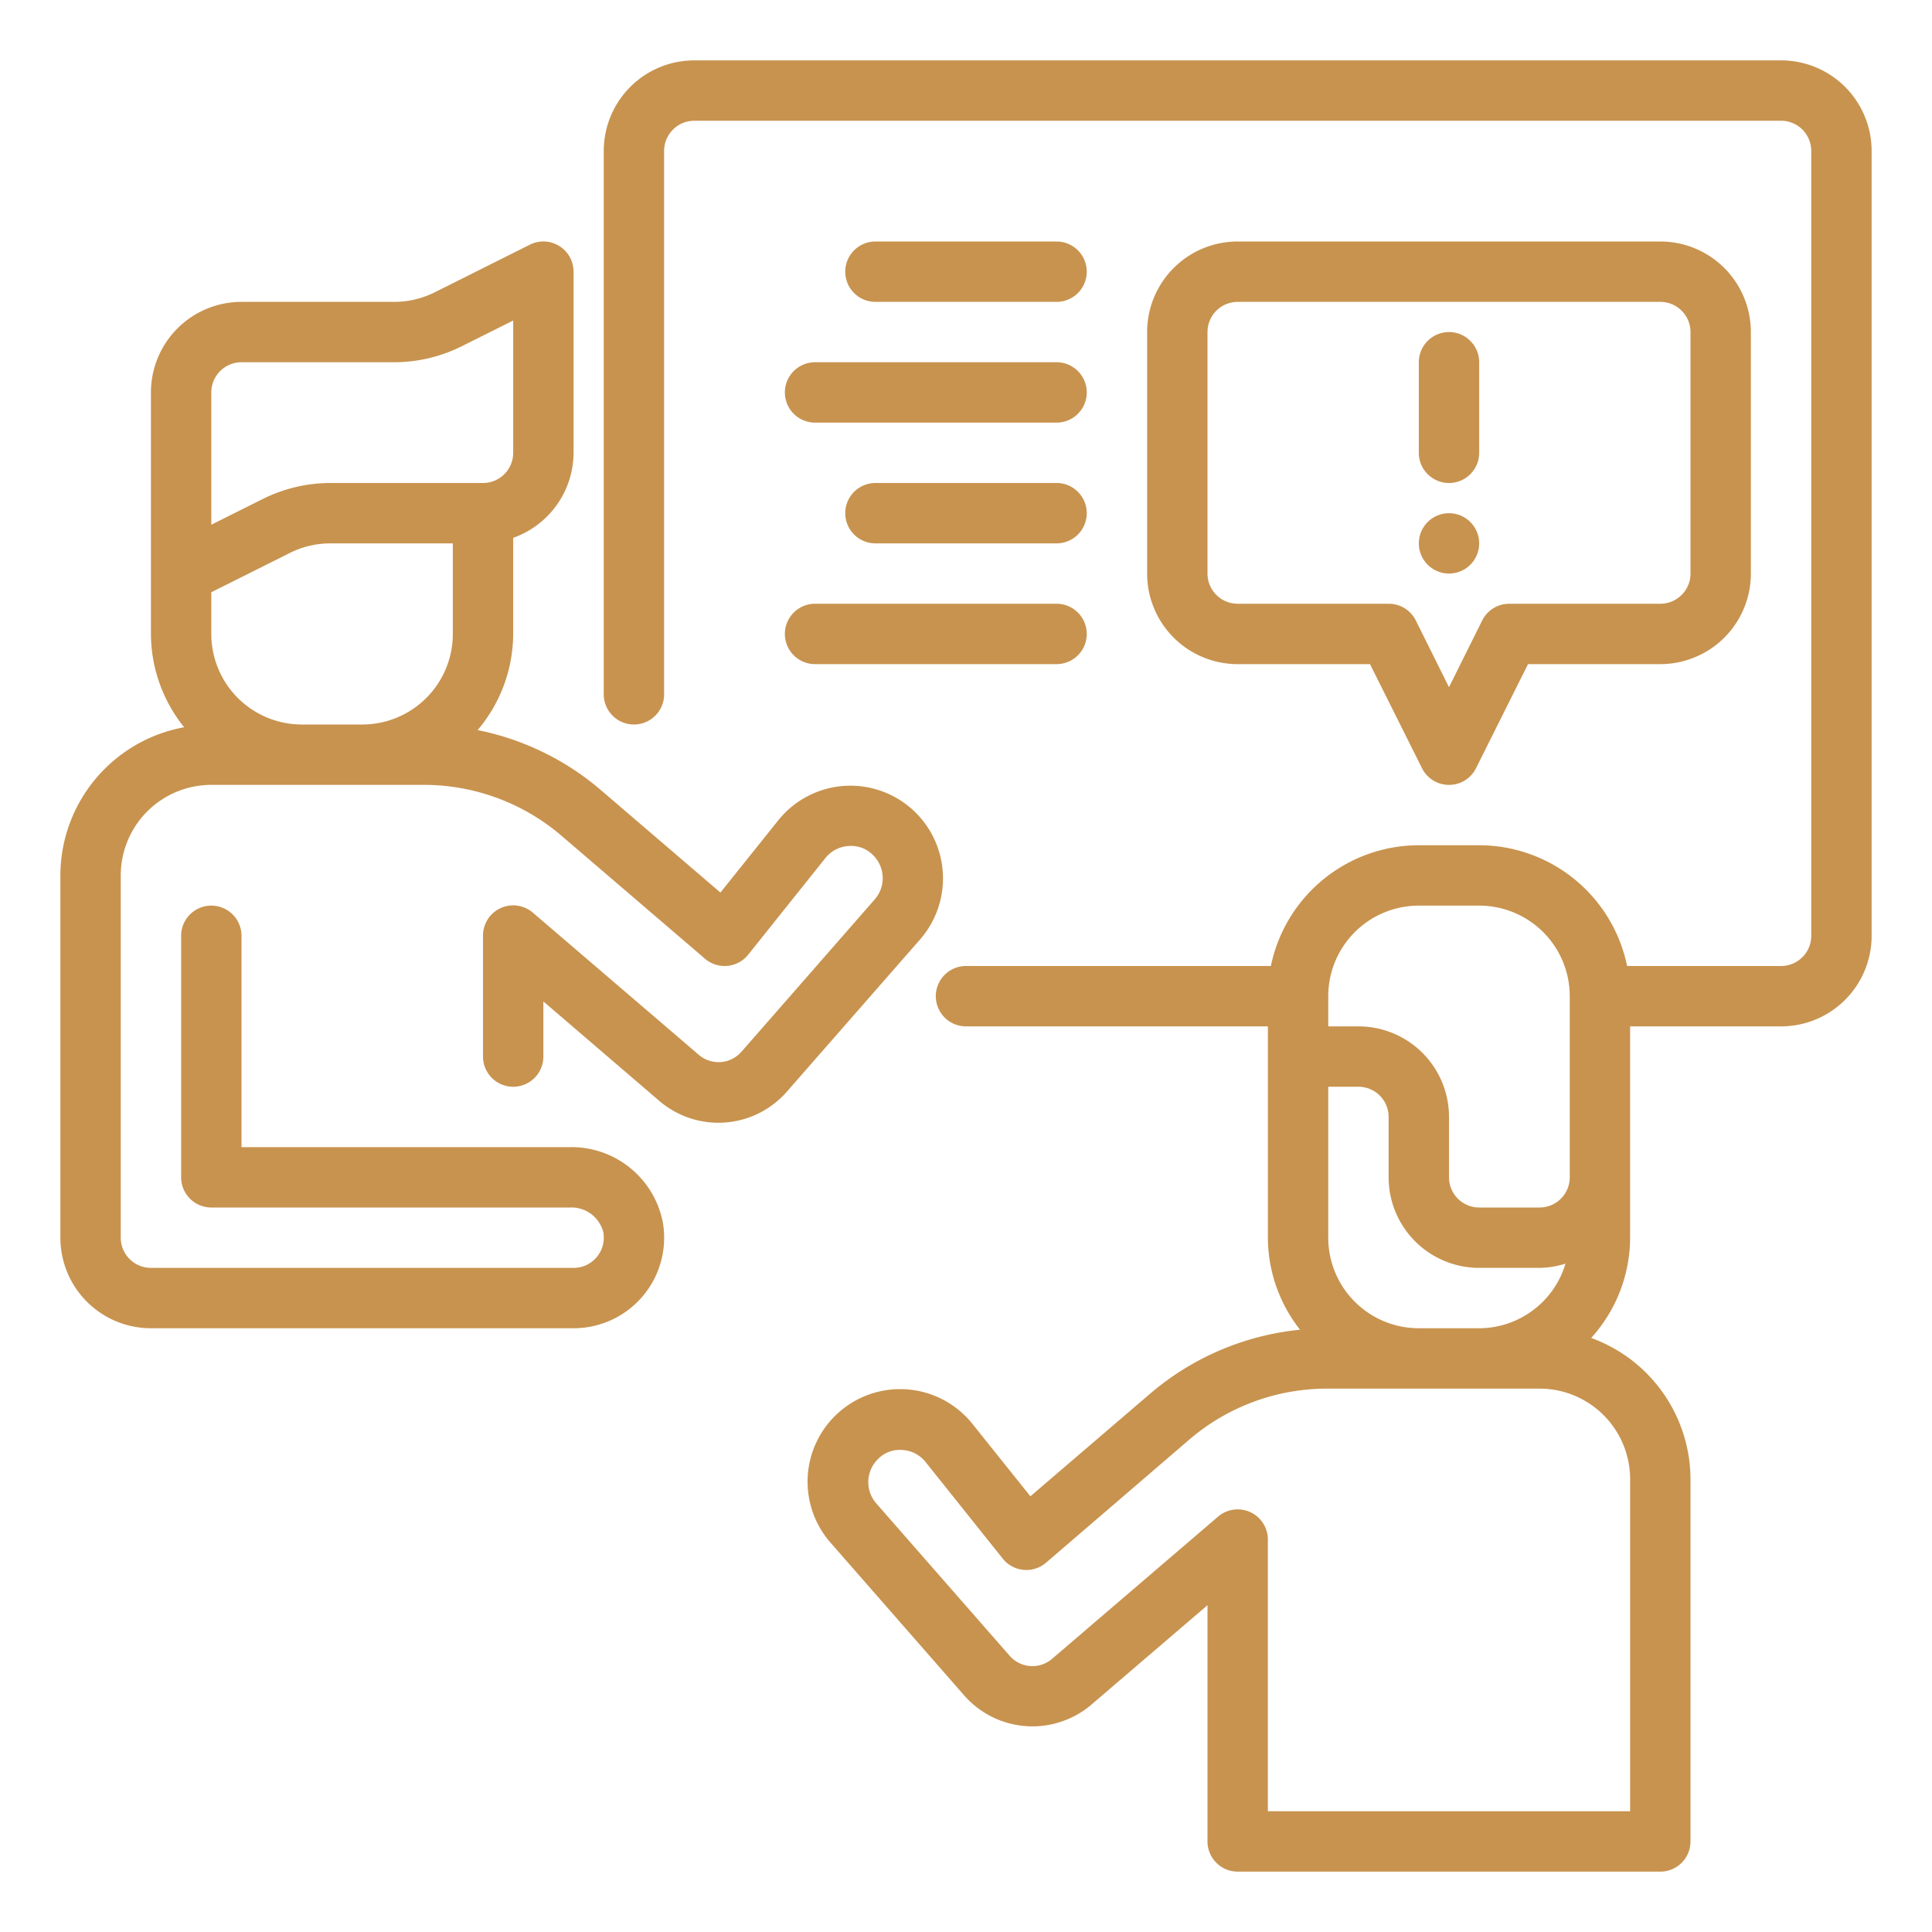 <svg xmlns="http://www.w3.org/2000/svg" xmlns:xlink="http://www.w3.org/1999/xlink" width="512" height="512" x="0" y="0" viewBox="0 0 64 64" style="enable-background:new 0 0 512 512" xml:space="preserve" class=""><g><path d="M59 2H23a3 3 0 0 0-3 3v18a1 1 0 0 0 2 0V5a1 1 0 0 1 1-1h36a1 1 0 0 1 1 1v26a1 1 0 0 1-1 1h-5.1a5.009 5.009 0 0 0-4.9-4h-2a5.009 5.009 0 0 0-4.9 4H32a1 1 0 0 0 0 2h10v7a4.952 4.952 0 0 0 1.065 3.048 9.015 9.015 0 0 0-4.965 2.119l-3.967 3.4-1.912-2.389a3.066 3.066 0 1 0-4.7 3.935l4.423 5.055a3.008 3.008 0 0 0 4.21.3L40 53.174V61a1 1 0 0 0 1 1h14a1 1 0 0 0 1-1V49a4.993 4.993 0 0 0-3.29-4.679A4.964 4.964 0 0 0 54 41v-7h5a3 3 0 0 0 3-3V5a3 3 0 0 0-3-3ZM44 41v-5h1a1 1 0 0 1 1 1v2a3 3 0 0 0 3 3h2a2.943 2.943 0 0 0 .859-.141A2.993 2.993 0 0 1 49 44h-2a3 3 0 0 1-3-3Zm3-11h2a3 3 0 0 1 3 3v6a1 1 0 0 1-1 1h-2a1 1 0 0 1-1-1v-2a3 3 0 0 0-3-3h-1v-1a3 3 0 0 1 3-3Zm7 19v11H42v-9a1 1 0 0 0-1.651-.759l-5.5 4.712a1 1 0 0 1-1.4-.1L29.026 49.8a1.069 1.069 0 0 1 .048-1.456 1 1 0 0 1 .814-.311 1.054 1.054 0 0 1 .774.4l2.557 3.2a1 1 0 0 0 1.432.134l4.749-4.081A7.009 7.009 0 0 1 43.959 46H51a3 3 0 0 1 3 3Z" fill="#c8934f" opacity="1" data-original="#000000" class=""></path><path d="m45.382 22 1.723 3.447a1 1 0 0 0 1.79 0L50.618 22H55a3 3 0 0 0 3-3v-8a3 3 0 0 0-3-3H41a3 3 0 0 0-3 3v8a3 3 0 0 0 3 3ZM40 19v-8a1 1 0 0 1 1-1h14a1 1 0 0 1 1 1v8a1 1 0 0 1-1 1h-5a1 1 0 0 0-.9.553L48 22.764l-1.1-2.211A1 1 0 0 0 46 20h-5a1 1 0 0 1-1-1Z" fill="#c8934f" opacity="1" data-original="#000000" class=""></path><path d="M48 16a1 1 0 0 0 1-1v-3a1 1 0 0 0-2 0v3a1 1 0 0 0 1 1Z" fill="#c8934f" opacity="1" data-original="#000000" class=""></path><circle cx="48" cy="18" r="1" fill="#c8934f" opacity="1" data-original="#000000" class=""></circle><path d="M35 10a1 1 0 0 0 0-2h-6a1 1 0 0 0 0 2ZM26 13a1 1 0 0 0 1 1h8a1 1 0 0 0 0-2h-8a1 1 0 0 0-1 1ZM35 16h-6a1 1 0 0 0 0 2h6a1 1 0 0 0 0-2ZM27 22h8a1 1 0 0 0 0-2h-8a1 1 0 0 0 0 2Z" fill="#c8934f" opacity="1" data-original="#000000" class=""></path><path d="M30.34 26.926a3.065 3.065 0 0 0-4.563.253l-1.912 2.388-3.967-3.4a8.988 8.988 0 0 0-4.076-1.982A4.955 4.955 0 0 0 17 21v-3.184A3 3 0 0 0 19 15V9a1 1 0 0 0-1.447-.895L14.4 9.683a3 3 0 0 1-1.344.317H8a3 3 0 0 0-3 3v8a4.947 4.947 0 0 0 1.1 3.091A5 5 0 0 0 2 29v12a3 3 0 0 0 3 3h14a3 3 0 0 0 2.959-3.5 3.082 3.082 0 0 0-3.066-2.5H8v-7a1 1 0 0 0-2 0v8a1 1 0 0 0 1 1h11.893a1.086 1.086 0 0 1 1.093.824A1 1 0 0 1 19 42H5a1 1 0 0 1-1-1V29a3 3 0 0 1 3-3h7.041a7.009 7.009 0 0 1 4.559 1.685l4.753 4.074a1 1 0 0 0 1.432-.134l2.557-3.2a1.058 1.058 0 0 1 .774-.4 1.017 1.017 0 0 1 .814.311 1.069 1.069 0 0 1 .048 1.456l-4.423 5.056a1.006 1.006 0 0 1-1.4.1l-5.5-4.712A1 1 0 0 0 16 31v4a1 1 0 0 0 2 0v-1.826l3.846 3.3a3.011 3.011 0 0 0 4.21-.3l4.423-5.054a3.074 3.074 0 0 0-.139-4.194ZM7 13a1 1 0 0 1 1-1h5.056a5.031 5.031 0 0 0 2.236-.528L17 10.618V15a1 1 0 0 1-1 1h-5.056a5.031 5.031 0 0 0-2.236.528L7 17.382V13Zm3 11a3 3 0 0 1-3-3v-1.382l2.6-1.3A3 3 0 0 1 10.944 18H15v3a3 3 0 0 1-3 3Z" fill="#c8934f" opacity="1" data-original="#000000" class=""></path></g></svg>